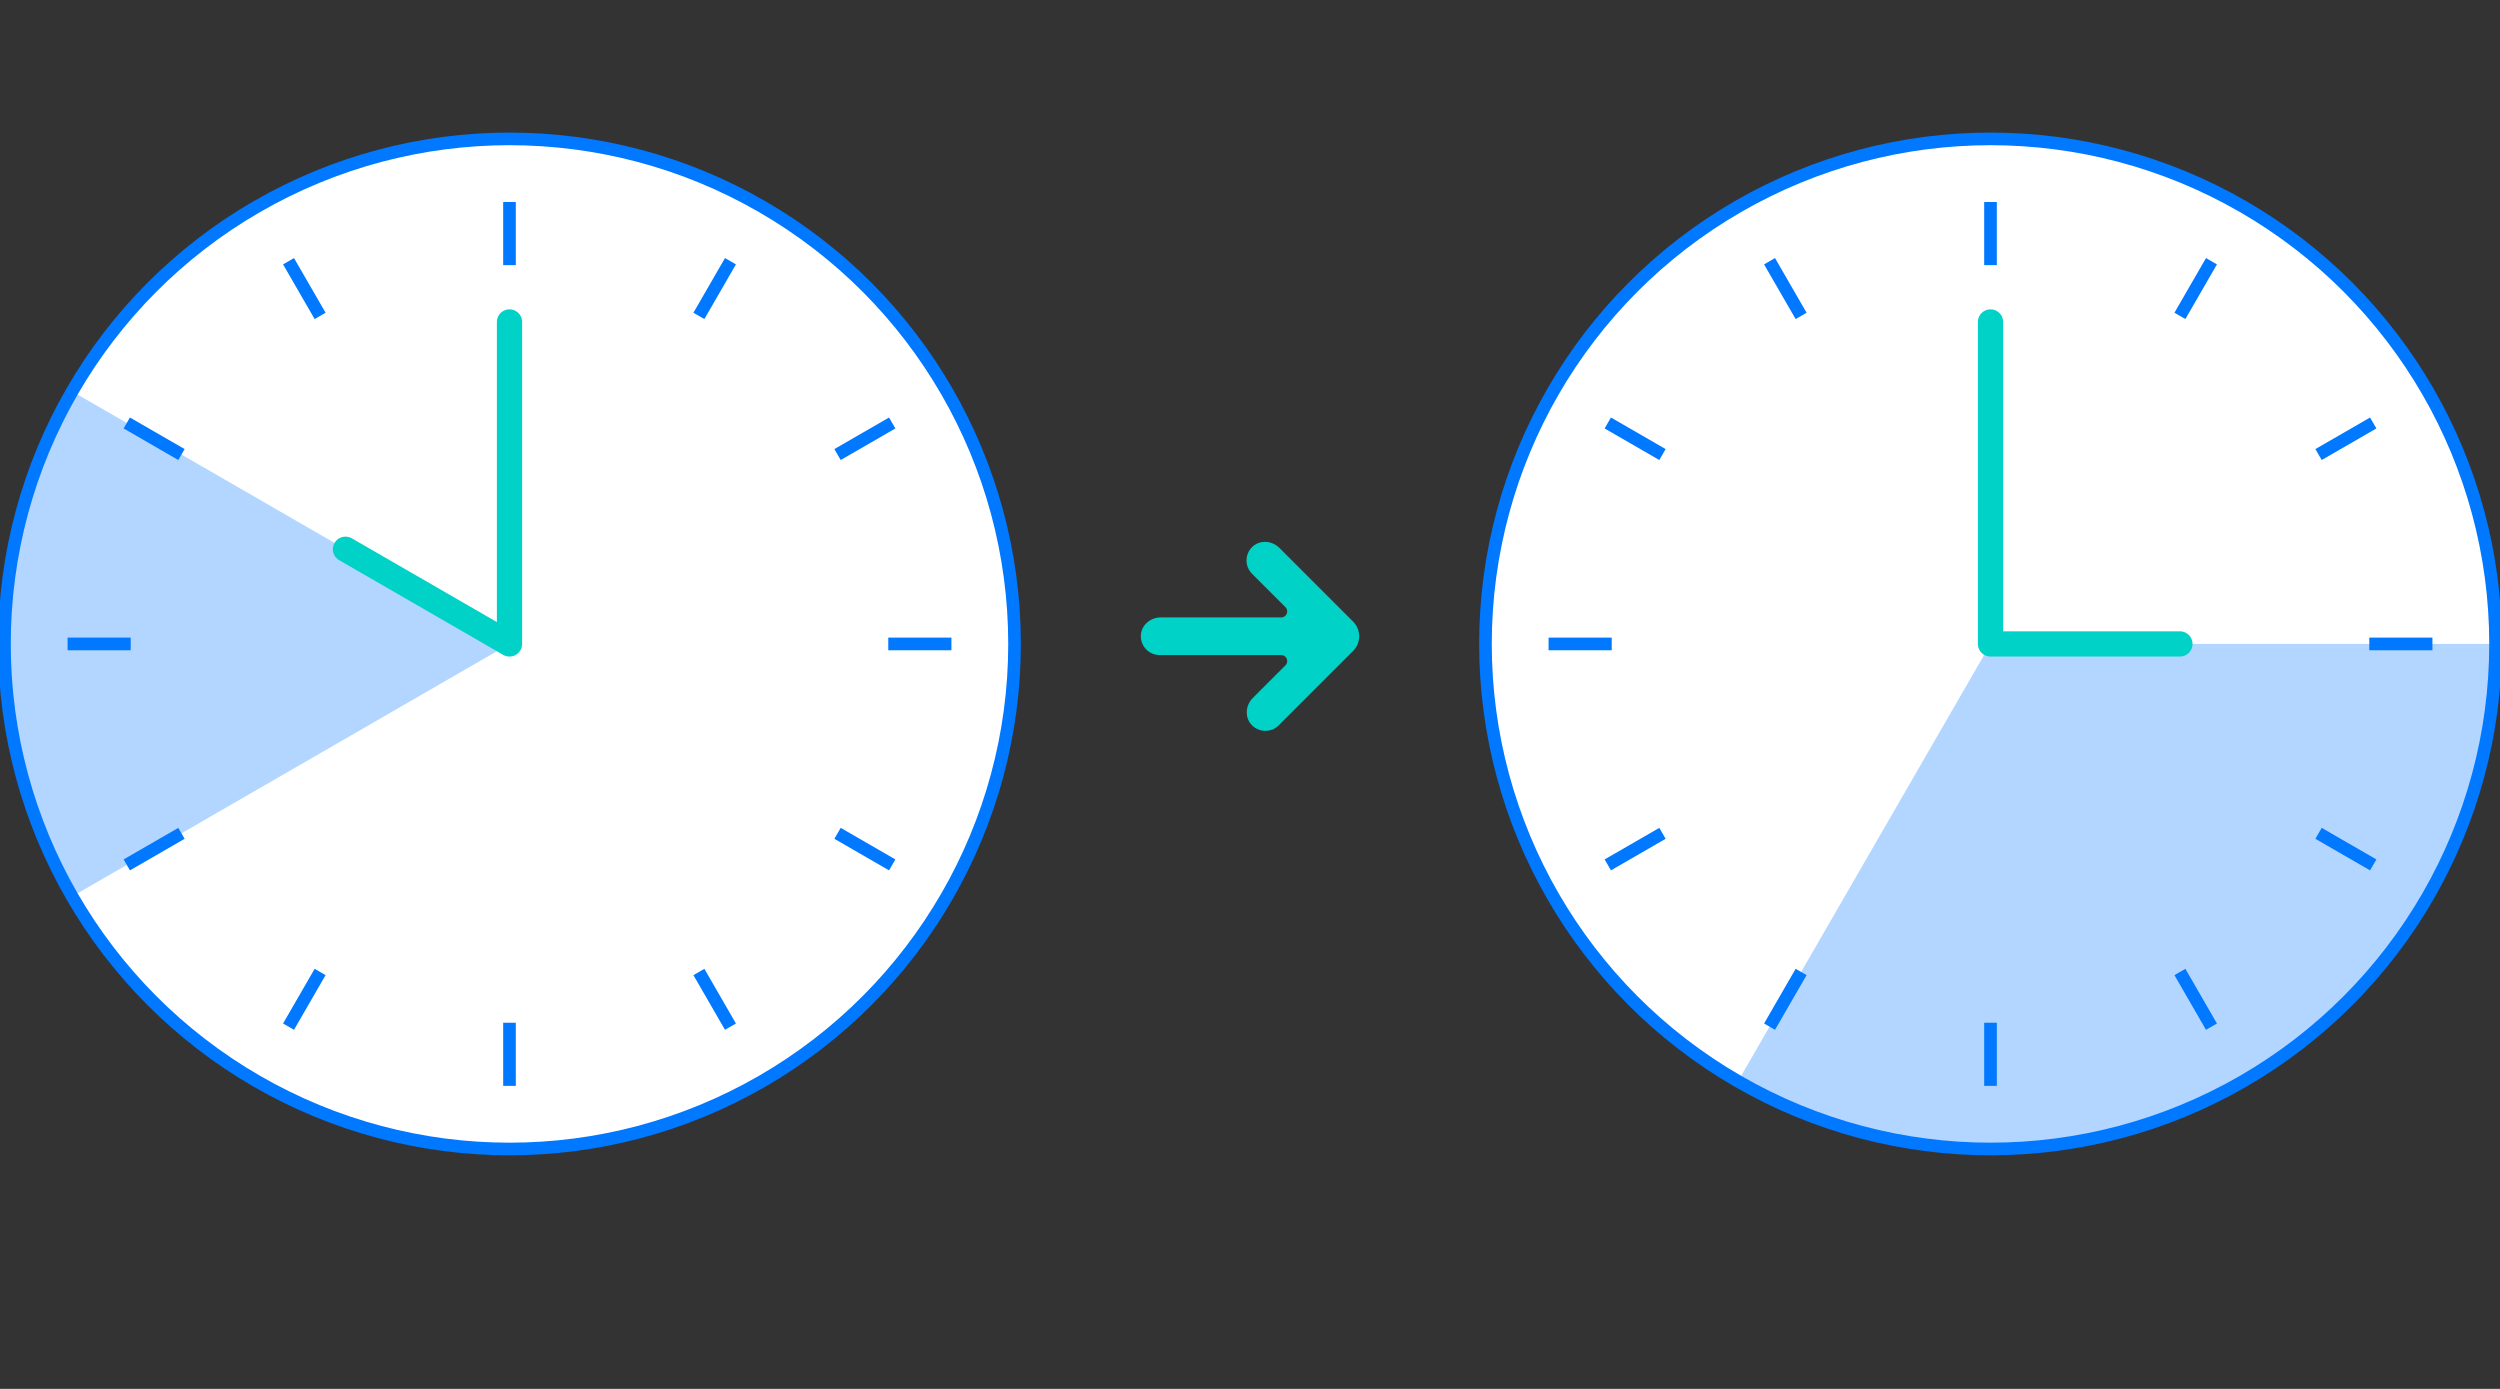<?xml version="1.0" encoding="UTF-8"?>
<svg id="b" data-name="Design" xmlns="http://www.w3.org/2000/svg" viewBox="0 0 198 110">
  <rect x="0" y="0" width="198" height="110" fill="#333333" stroke="none"/>
  <g>
    <g>
      <circle cx="40.352" cy="51" r="40" style="fill: #fff;"/>
      <path d="m5.715,31.002C2.31,36.887.352,43.713.352,51s1.958,14.113,5.363,19.998c17.242-9.955,34.637-19.998,34.637-19.998L5.715,31.002Z" style="fill: #b2d6ff;"/>
      <line x1="40.352" y1="86" x2="40.352" y2="81" style="fill: #fff; stroke: #0078ff; stroke-linejoin: round; stroke-width: 1px;"/>
      <line x1="40.352" y1="21" x2="40.352" y2="16" style="fill: #fff; stroke: #0078ff; stroke-linejoin: round; stroke-width: 1px;"/>
      <line x1="75.352" y1="51" x2="70.352" y2="51" style="fill: #fff; stroke: #0078ff; stroke-linejoin: round; stroke-width: 1px;"/>
      <line x1="10.352" y1="51" x2="5.352" y2="51" style="fill: #fff; stroke: #0078ff; stroke-linejoin: round; stroke-width: 1px;"/>
      <line x1="57.852" y1="81.311" x2="55.352" y2="76.981" style="fill: #fff; stroke: #0078ff; stroke-linejoin: round; stroke-width: 1px;"/>
      <line x1="25.352" y1="25.019" x2="22.852" y2="20.689" style="fill: #fff; stroke: #0078ff; stroke-linejoin: round; stroke-width: 1px;"/>
      <line x1="70.663" y1="33.5" x2="66.333" y2="36" style="fill: #fff; stroke: #0078ff; stroke-linejoin: round; stroke-width: 1px;"/>
      <line x1="14.371" y1="66" x2="10.041" y2="68.5" style="fill: #fff; stroke: #0078ff; stroke-linejoin: round; stroke-width: 1px;"/>
      <line x1="70.663" y1="68.5" x2="66.333" y2="66" style="fill: #fff; stroke: #0078ff; stroke-linejoin: round; stroke-width: 1px;"/>
      <line x1="14.371" y1="36" x2="10.041" y2="33.5" style="fill: #fff; stroke: #0078ff; stroke-linejoin: round; stroke-width: 1px;"/>
      <line x1="57.852" y1="20.689" x2="55.352" y2="25.019" style="fill: #fff; stroke: #0078ff; stroke-linejoin: round; stroke-width: 1px;"/>
      <line x1="25.352" y1="76.981" x2="22.852" y2="81.311" style="fill: #fff; stroke: #0078ff; stroke-linejoin: round; stroke-width: 1px;"/>
      <polyline points="40.352 25.5 40.352 51 27.362 43.5" style="fill: none; stroke: #00d2c8; stroke-linecap: round; stroke-linejoin: round; stroke-width: 2px;"/>
    </g>
    <circle cx="40.352" cy="51" r="40" style="fill: none; stroke: #0078ff; stroke-linejoin: round; stroke-width: 1px;"/>
  </g>
  <g>
    <circle cx="157.648" cy="51" r="40" style="fill: #fff;"/>
    <path d="m157.648,51s-10.043,17.395-19.998,34.637c5.884,3.405,12.71,5.363,19.998,5.363,22.091,0,40-17.908,40-40h-40Z" style="fill: #b2d6ff;"/>
    <line x1="157.648" y1="86" x2="157.648" y2="81" style="fill: #fff; stroke: #0078ff; stroke-linejoin: round; stroke-width: 1px;"/>
    <line x1="157.648" y1="21" x2="157.648" y2="16" style="fill: #fff; stroke: #0078ff; stroke-linejoin: round; stroke-width: 1px;"/>
    <line x1="192.648" y1="51" x2="187.648" y2="51" style="fill: #fff; stroke: #0078ff; stroke-linejoin: round; stroke-width: 1px;"/>
    <line x1="127.648" y1="51" x2="122.648" y2="51" style="fill: #fff; stroke: #0078ff; stroke-linejoin: round; stroke-width: 1px;"/>
    <line x1="175.148" y1="81.311" x2="172.648" y2="76.981" style="fill: #fff; stroke: #0078ff; stroke-linejoin: round; stroke-width: 1px;"/>
    <line x1="142.648" y1="25.019" x2="140.148" y2="20.689" style="fill: #fff; stroke: #0078ff; stroke-linejoin: round; stroke-width: 1px;"/>
    <line x1="187.959" y1="33.5" x2="183.629" y2="36" style="fill: #fff; stroke: #0078ff; stroke-linejoin: round; stroke-width: 1px;"/>
    <line x1="131.667" y1="66" x2="127.337" y2="68.5" style="fill: #fff; stroke: #0078ff; stroke-linejoin: round; stroke-width: 1px;"/>
    <line x1="187.959" y1="68.5" x2="183.629" y2="66" style="fill: #fff; stroke: #0078ff; stroke-linejoin: round; stroke-width: 1px;"/>
    <line x1="131.667" y1="36" x2="127.337" y2="33.5" style="fill: #fff; stroke: #0078ff; stroke-linejoin: round; stroke-width: 1px;"/>
    <line x1="175.148" y1="20.689" x2="172.648" y2="25.019" style="fill: #fff; stroke: #0078ff; stroke-linejoin: round; stroke-width: 1px;"/>
    <line x1="142.648" y1="76.981" x2="140.148" y2="81.311" style="fill: #fff; stroke: #0078ff; stroke-linejoin: round; stroke-width: 1px;"/>
    <polyline points="157.648 25.5 157.648 51 172.648 51" style="fill: none; stroke: #00d2c8; stroke-linecap: round; stroke-linejoin: round; stroke-width: 2px;"/>
    <circle cx="157.648" cy="51" r="40" style="fill: none; stroke: #0078ff; stroke-linejoin: round; stroke-width: 1px;"/>
  </g>
  <path d="m107.169,49.233l-5.84-5.84c-.571-.57-1.51-.655-2.11-.114-.64.575-.659,1.562-.058,2.163l2.647,2.647c.299.299.087.81-.335.81h-9.545c-.808,0-1.531.605-1.573,1.411-.045.859.639,1.571,1.489,1.571h9.629c.423,0,.634.511.335.81l-2.587,2.588c-.571.57-.655,1.51-.115,2.109.576.64,1.562.659,2.164.059l5.899-5.899c.639-.64.639-1.676,0-2.314Z" style="fill: #00d2c8;"/>
</svg>